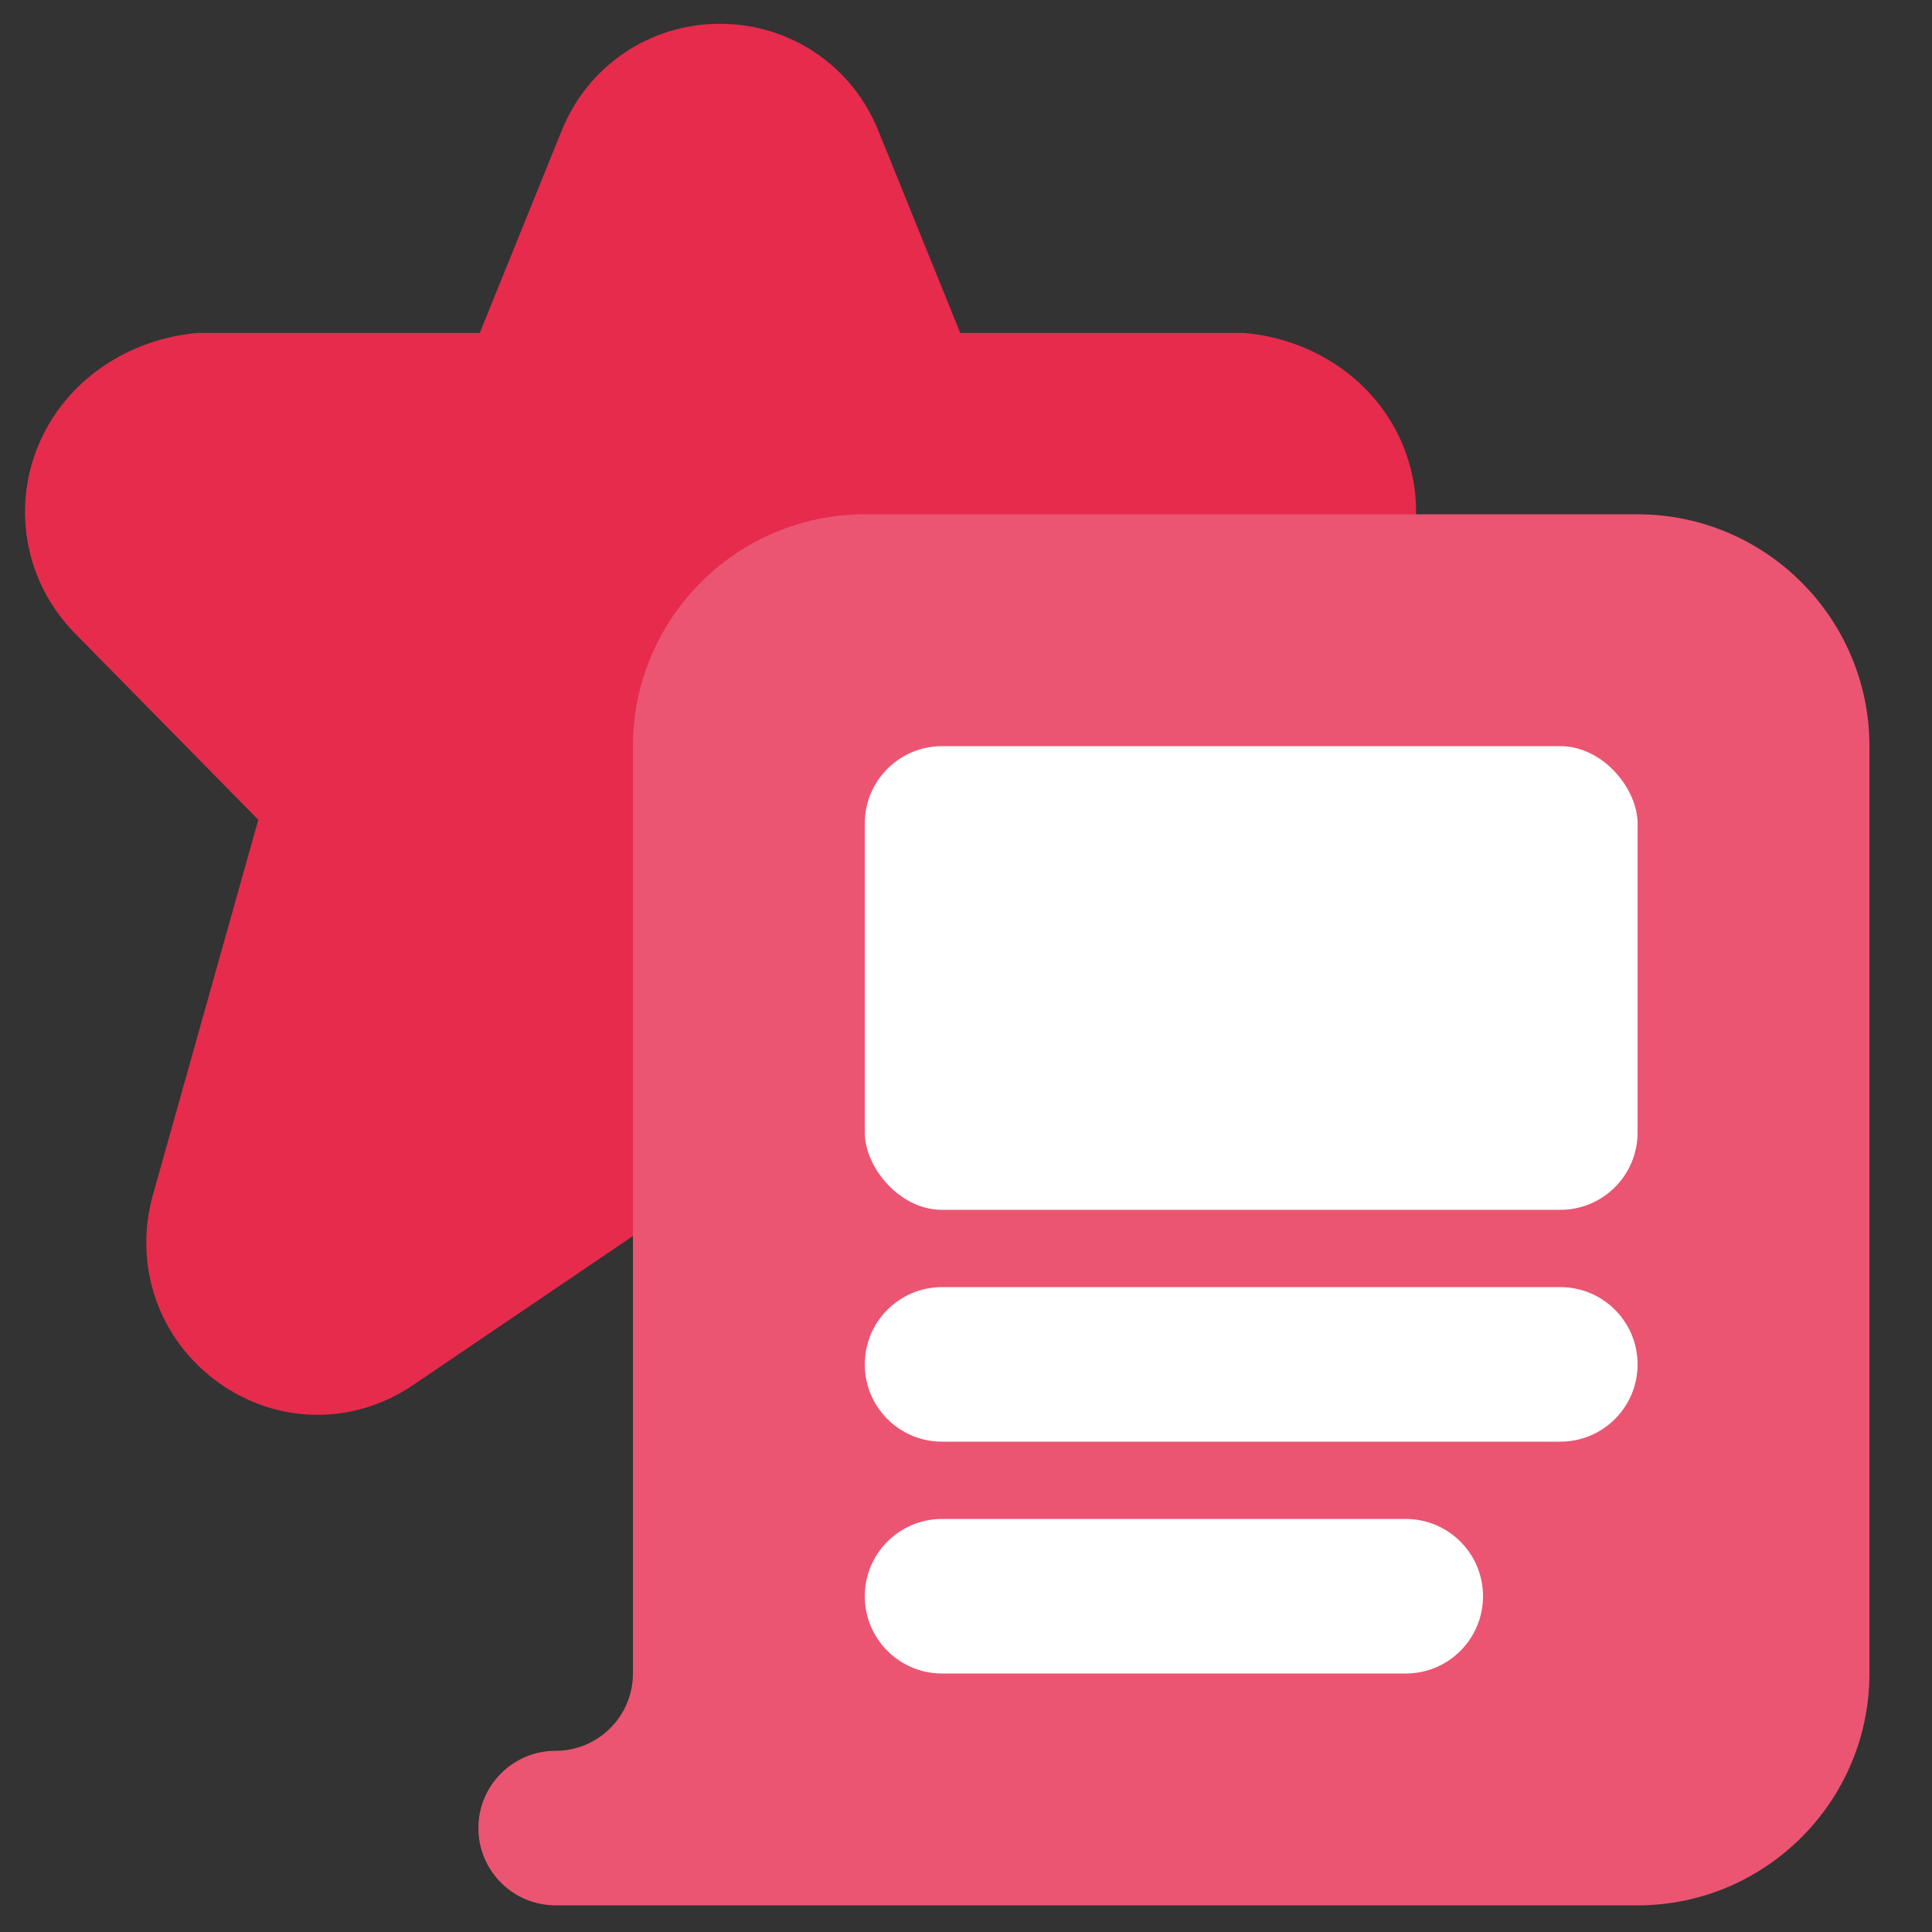 <?xml version="1.0" encoding="UTF-8"?>
<svg xmlns="http://www.w3.org/2000/svg" id="Calque_1" viewBox="0 0 100 100">
  <rect x="0" y="0" width="100" height="100" fill="#333333" stroke="none"/>
  <defs>
    <style>.cls-1{fill:#e62b4d;}.cls-1,.cls-2,.cls-3{stroke-width:0px;}.cls-2{fill:#eb5571;}.cls-3{fill:#fff;}</style>
  </defs>
  <path class="cls-1" d="m72.598,23.006c-1.391-3.32-4.616-5.467-8.216-5.774h-14.681l-4.21-10.396c-1.34-3.404-4.567-5.604-8.224-5.604s-6.884,2.199-8.224,5.604l-4.21,10.396h-14.587c-3.614.307-6.853,2.461-8.252,5.795-1.399,3.338-.664,7.162,1.873,9.742l9.502,9.664-5.452,19.406c-1.031,3.678.293,7.49,3.376,9.711,3.032,2.188,6.99,2.244,10.082.145l15.425-10.457c.283-.191.649-.191.936,0l15.425,10.457c1.51,1.023,3.227,1.535,4.94,1.535,1.795-.002,3.591-.561,5.142-1.68,3.083-2.221,4.407-6.033,3.376-9.711l-5.454-19.406,9.568-9.731c2.526-2.568,3.258-6.373,1.866-9.697Z"></path>
  <path class="cls-2" d="m84.761,26.621h-40c-6.617,0-12,5.383-12,12v48c0,2.205-1.793,4-4,4-2.211,0-4,1.791-4,4s1.789,4,4,4h56c6.617,0,12-5.383,12-12v-48c0-6.617-5.383-12-12-12Z"></path>
  <rect class="cls-3" x="44.761" y="38.621" width="40" height="24" rx="4" ry="4"></rect>
  <path class="cls-3" d="m80.761,66.621h-32c-2.211,0-4,1.791-4,4s1.789,4,4,4h32c2.211,0,4-1.791,4-4s-1.789-4-4-4Z"></path>
  <path class="cls-3" d="m72.761,78.621h-24c-2.211,0-4,1.791-4,4s1.789,4,4,4h24c2.211,0,4-1.791,4-4s-1.789-4-4-4Z"></path>
</svg>
